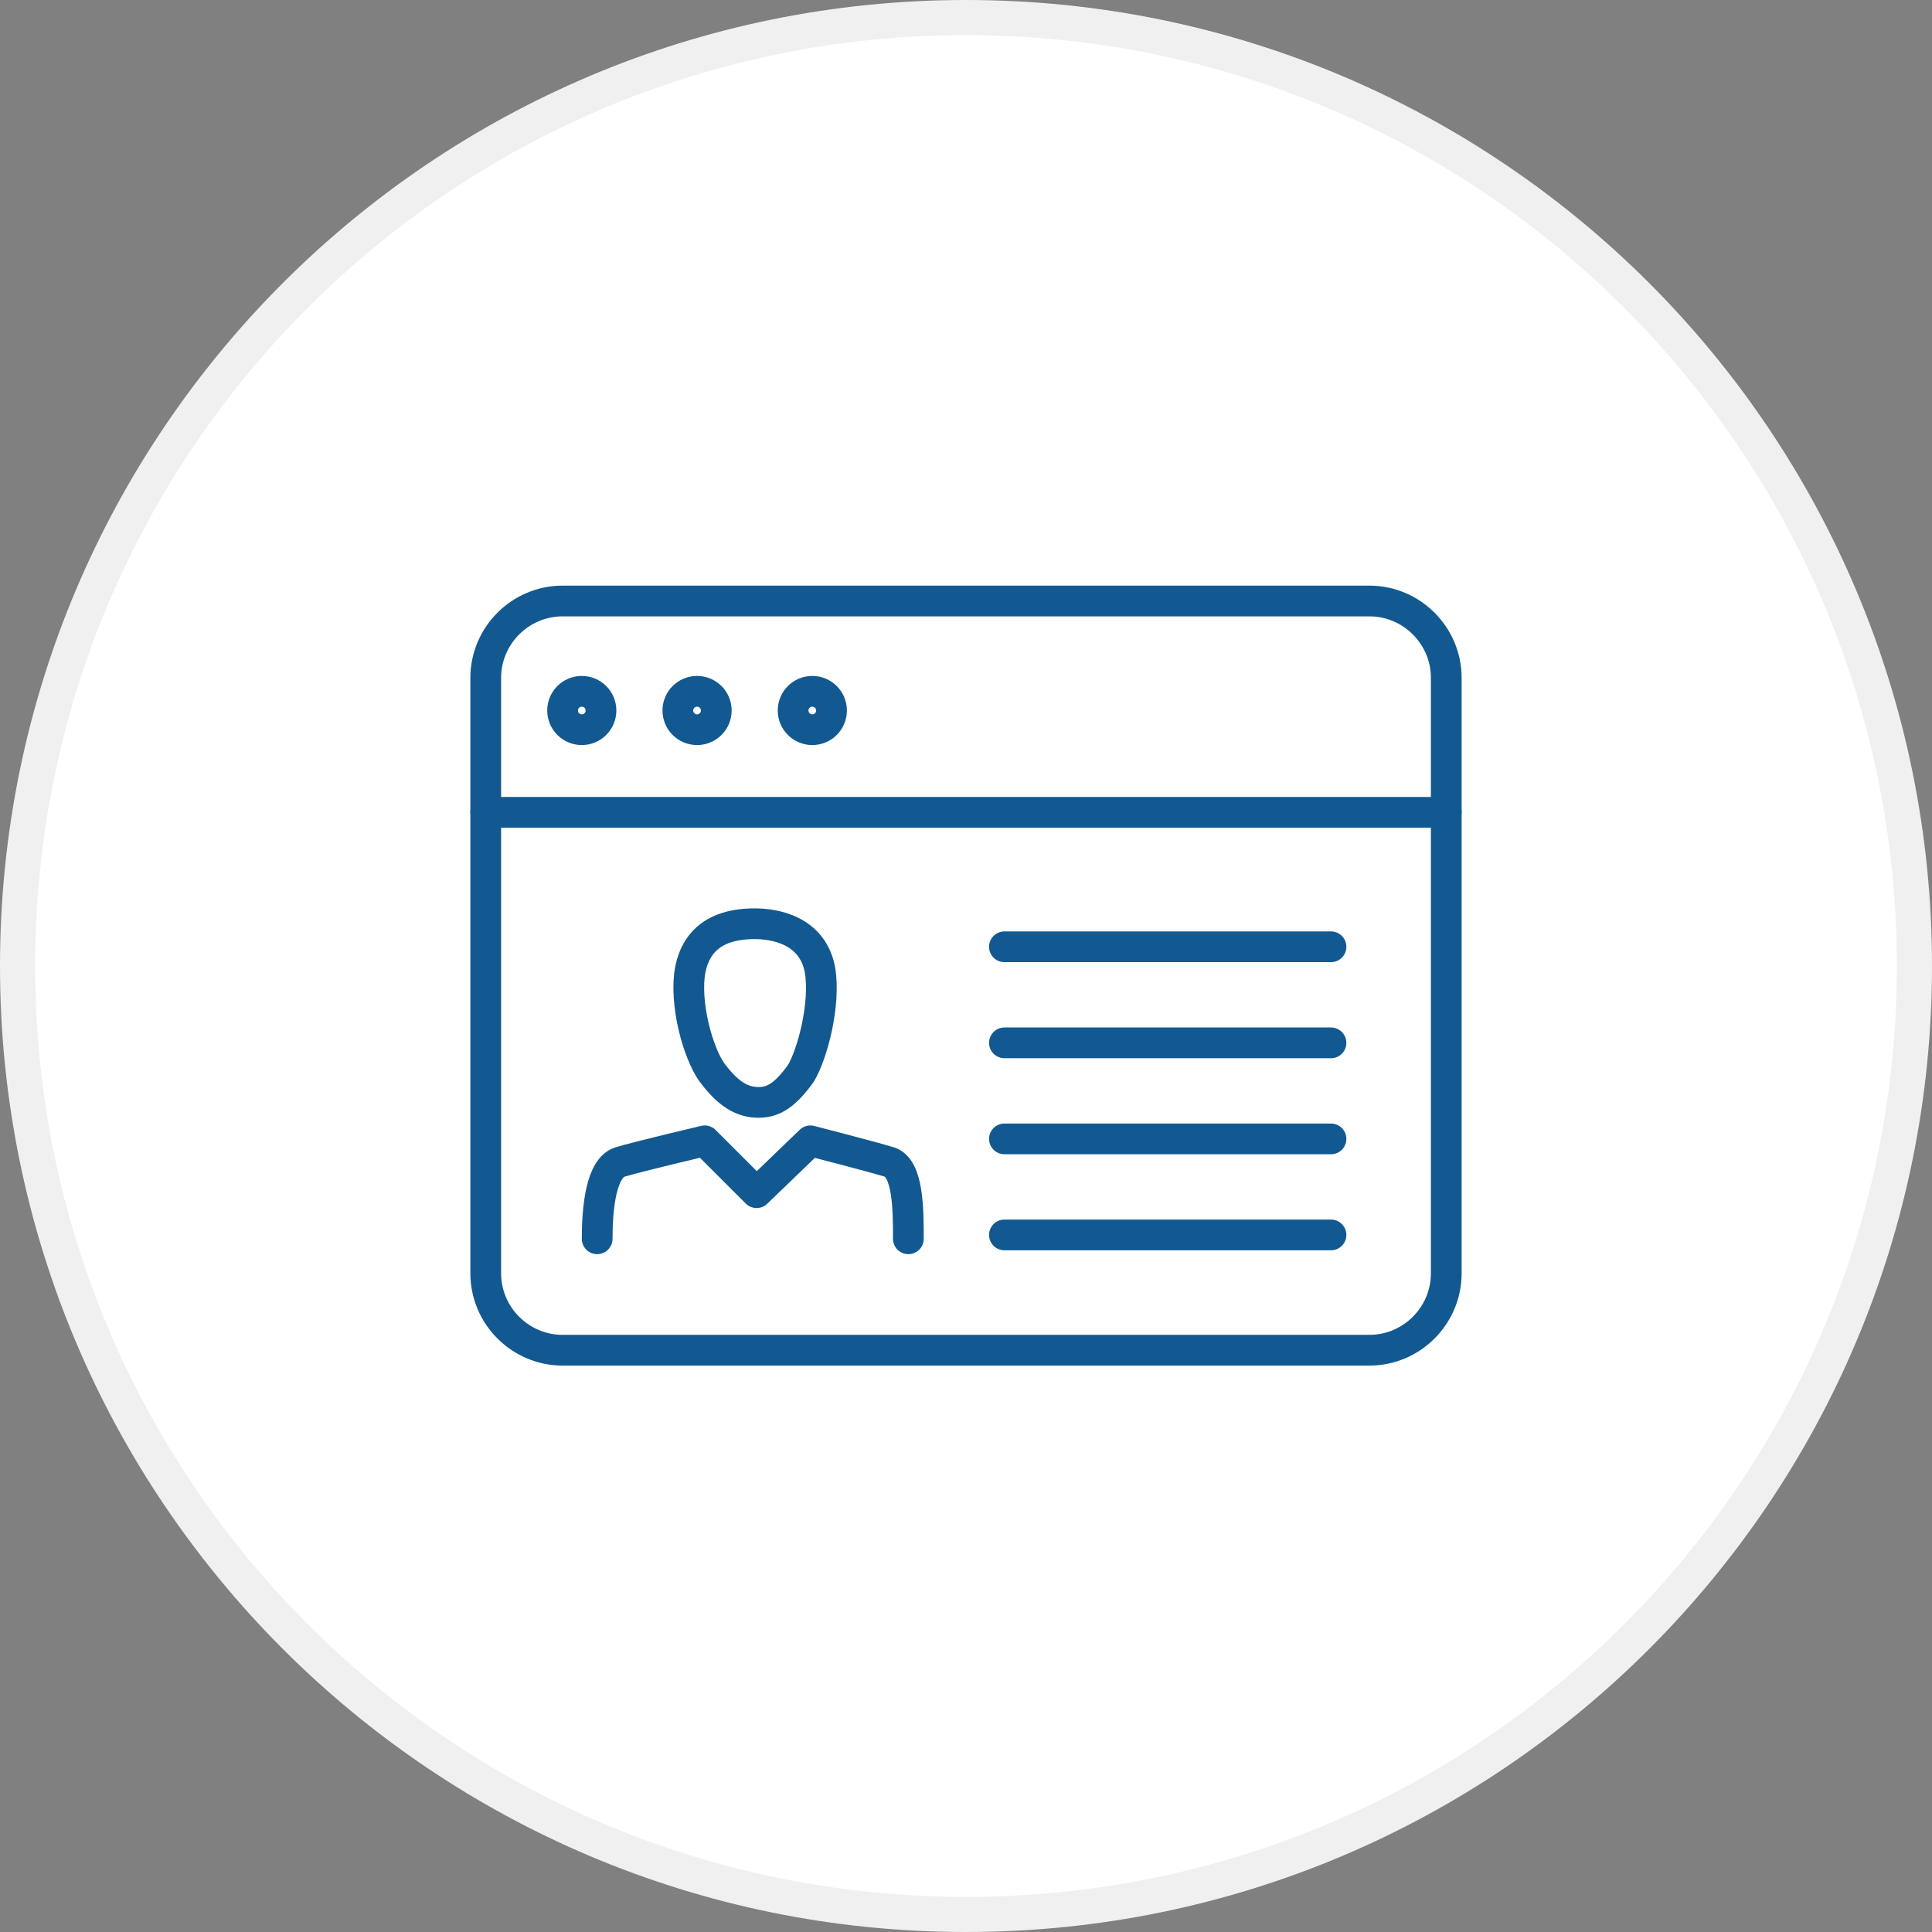 <svg xmlns="http://www.w3.org/2000/svg" width="55" height="55" viewBox="0 0 55 55" fill="none"><rect x="0" y="0" width="55" height="55" fill="#808080" stroke="none"/><path d="M54.5 27.5C54.5 42.412 42.412 54.5 27.5 54.5C12.588 54.5 0.5 42.412 0.5 27.5C0.5 12.588 12.588 0.5 27.5 0.5C42.412 0.5 54.5 12.588 54.5 27.5Z" fill="white" stroke="#F0F0F0"></path><path d="M25.859 35.266C25.859 34.445 25.859 33.242 25.312 33.078C24.766 32.914 23.07 32.477 23.07 32.477L21.539 33.953L20.062 32.477C20.062 32.477 18.203 32.914 17.656 33.078C17.109 33.242 17 34.391 17 35.266" stroke="#125992" stroke-width="0.875" stroke-miterlimit="10" stroke-linecap="round" stroke-linejoin="round"></path><path d="M23.343 27.609C23.125 26.461 22.031 26.297 21.484 26.297C20.828 26.297 19.788 26.461 19.625 27.773C19.515 28.812 19.953 30.18 20.335 30.617C20.718 31.109 21.101 31.383 21.593 31.383C22.031 31.383 22.359 31.164 22.796 30.562C23.125 30.016 23.507 28.594 23.343 27.609Z" stroke="#125992" stroke-width="0.875" stroke-miterlimit="10" stroke-linecap="round" stroke-linejoin="round"></path><path d="M41.172 36.25C41.172 37.453 40.188 38.438 38.984 38.438H16.016C14.812 38.438 13.828 37.453 13.828 36.25V19.297C13.828 18.094 14.812 17.109 16.016 17.109H38.984C40.188 17.109 41.172 18.094 41.172 19.297V36.25Z" stroke="#125992" stroke-width="0.875" stroke-miterlimit="10" stroke-linecap="round" stroke-linejoin="round"></path><path d="M16.562 20.773C16.864 20.773 17.109 20.529 17.109 20.227C17.109 19.924 16.864 19.68 16.562 19.68C16.261 19.68 16.016 19.924 16.016 20.227C16.016 20.529 16.261 20.773 16.562 20.773Z" stroke="#125992" stroke-width="0.875" stroke-miterlimit="10" stroke-linecap="round" stroke-linejoin="round"></path><path d="M19.844 20.773C20.146 20.773 20.391 20.529 20.391 20.227C20.391 19.924 20.146 19.68 19.844 19.68C19.542 19.68 19.297 19.924 19.297 20.227C19.297 20.529 19.542 20.773 19.844 20.773Z" stroke="#125992" stroke-width="0.875" stroke-miterlimit="10" stroke-linecap="round" stroke-linejoin="round"></path><path d="M23.125 20.773C23.427 20.773 23.672 20.529 23.672 20.227C23.672 19.924 23.427 19.68 23.125 19.68C22.823 19.68 22.578 19.924 22.578 20.227C22.578 20.529 22.823 20.773 23.125 20.773Z" stroke="#125992" stroke-width="0.875" stroke-miterlimit="10" stroke-linecap="round" stroke-linejoin="round"></path><path d="M13.828 23.125H41.172" stroke="#125992" stroke-width="0.875" stroke-miterlimit="10" stroke-linecap="round" stroke-linejoin="round"></path><path d="M28.594 26.953H37.891" stroke="#125992" stroke-width="0.875" stroke-miterlimit="10" stroke-linecap="round" stroke-linejoin="round"></path><path d="M28.594 35.156H37.891" stroke="#125992" stroke-width="0.875" stroke-miterlimit="10" stroke-linecap="round" stroke-linejoin="round"></path><path d="M28.594 32.422H37.891" stroke="#125992" stroke-width="0.875" stroke-miterlimit="10" stroke-linecap="round" stroke-linejoin="round"></path><path d="M28.594 29.688H37.891" stroke="#125992" stroke-width="0.875" stroke-miterlimit="10" stroke-linecap="round" stroke-linejoin="round"></path></svg>